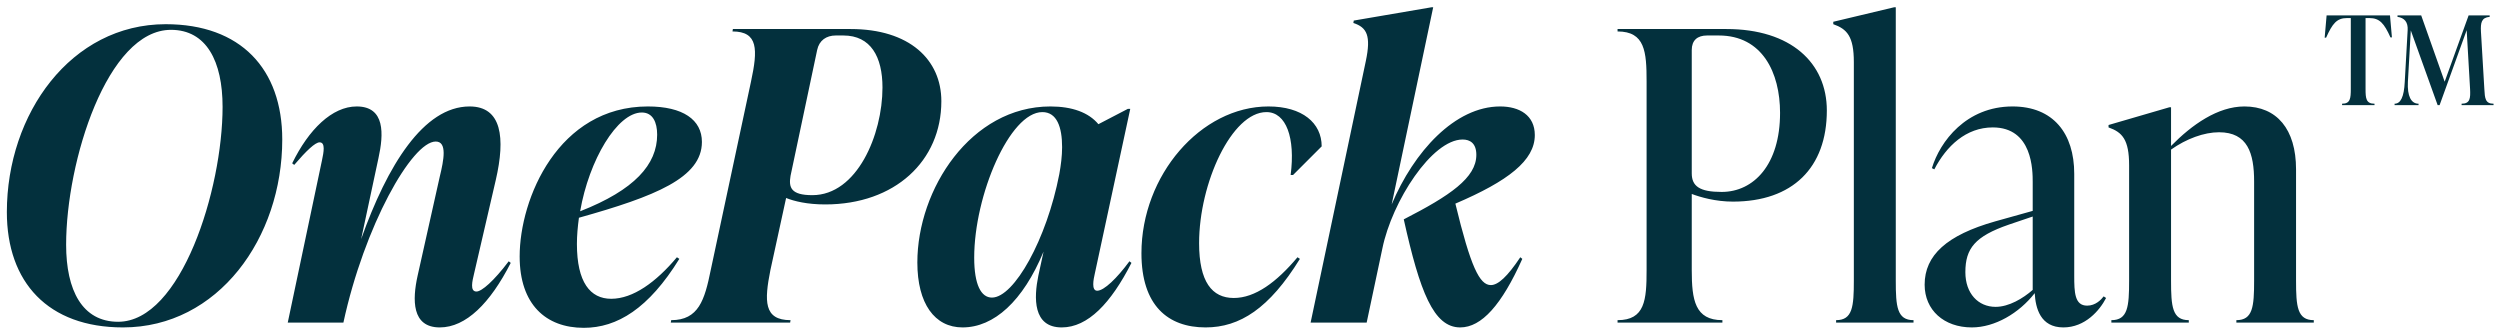 <svg width="248" height="33" viewBox="0 0 248 33" fill="none" xmlns="http://www.w3.org/2000/svg">
<path d="M12.2 32.48C4.76 32.48 0.68 28 0.68 21.04C0.68 11.28 7.04 2.4 16.44 2.4C23.88 2.4 28 6.84 28 13.84C28 23.6 21.64 32.48 12.2 32.48ZM11.72 31.92C17.96 31.92 22.08 18.8 22.08 10.6C22.08 6.08 20.48 2.96 16.96 2.96C10.64 2.96 6.56 16 6.56 24.28C6.56 28.8 8.16 31.92 11.72 31.92ZM50.465 25.92L50.665 26.08C48.625 30.08 46.225 32.48 43.625 32.48C40.825 32.48 40.905 29.72 41.425 27.36L43.625 17.52C44.025 15.88 44.385 14.04 43.225 14.04C40.865 14.04 36.145 22.4 34.065 32H28.545L31.945 15.88C32.105 15.12 32.305 14.12 31.705 14.12C31.265 14.12 30.385 14.96 29.185 16.36L28.985 16.2C30.625 12.84 32.945 10.56 35.385 10.56C38.225 10.56 38.065 13.32 37.545 15.68L35.825 23.72C38.425 16.4 42.025 10.56 46.585 10.56C49.785 10.56 50.145 13.68 49.185 17.84L47.025 27.16C46.865 27.84 46.585 28.92 47.265 28.92C47.785 28.92 48.985 27.88 50.465 25.92ZM69.63 14.08C69.63 17.64 64.99 19.48 57.43 21.6C57.31 22.48 57.23 23.36 57.23 24.2C57.23 28 58.55 29.64 60.63 29.64C62.79 29.64 65.07 28 67.15 25.52L67.39 25.68C64.35 30.6 61.23 32.52 57.91 32.52C54.15 32.52 51.55 30.2 51.55 25.44C51.55 19.68 55.39 10.56 64.27 10.56C67.75 10.56 69.63 11.88 69.63 14.08ZM63.67 11.16C61.23 11.16 58.43 15.88 57.55 20.96C62.95 18.84 65.19 16.32 65.19 13.36C65.19 12.12 64.75 11.16 63.67 11.16ZM72.702 2.88H84.382C90.222 2.88 93.382 5.92 93.382 10.04C93.382 15.96 88.782 20.28 81.862 20.28C80.062 20.28 78.782 19.96 77.982 19.64L76.422 26.8C75.822 29.84 75.742 31.76 78.422 31.76L78.382 32H66.542L66.582 31.76C69.302 31.76 69.902 29.76 70.502 26.8L74.502 8.08C75.182 4.92 75.222 3.12 72.662 3.12L72.702 2.88ZM80.582 19.36C85.022 19.36 87.542 13.36 87.542 8.68C87.542 5.64 86.382 3.52 83.662 3.52H82.902C81.982 3.52 81.262 4 81.062 4.96L78.422 17.44C78.222 18.6 78.462 19.36 80.582 19.36ZM112.041 25.92L112.241 26.08C110.201 30.08 107.921 32.48 105.321 32.48C102.441 32.48 102.561 29.52 103.001 27.36L103.521 24.96C101.481 29.88 98.601 32.48 95.481 32.48C92.721 32.48 91.001 30.12 91.001 26.04C91.001 18.76 96.321 10.56 104.201 10.56C106.361 10.56 108.001 11.16 108.961 12.32L111.881 10.8H112.121L108.601 27.16C108.481 27.68 108.241 28.84 108.841 28.84C109.521 28.84 110.801 27.6 112.041 25.92ZM98.401 29.52C100.601 29.52 103.841 23.72 105.081 17.28C105.241 16.4 105.361 15.48 105.361 14.6C105.361 12.6 104.841 11.12 103.401 11.12C100.161 11.12 96.641 19.36 96.641 25.56C96.641 28.24 97.321 29.52 98.401 29.52ZM119.591 32.48C115.871 32.48 113.231 30.32 113.231 25.12C113.231 17.4 119.111 10.56 125.831 10.56C129.191 10.56 131.111 12.2 131.111 14.52L128.271 17.36H128.031C128.511 13.68 127.591 11.12 125.631 11.12C122.191 11.12 118.951 18.16 118.951 24.12C118.951 27.96 120.231 29.56 122.391 29.56C124.511 29.56 126.631 28 128.711 25.52L128.951 25.68C125.911 30.6 122.991 32.48 119.591 32.48ZM147.893 28.28C148.613 28.28 149.533 27.44 150.813 25.52L151.013 25.68C148.973 30.24 146.973 32.48 144.853 32.48C142.213 32.48 140.853 28.96 139.253 21.76C143.853 19.4 146.453 17.64 146.453 15.36C146.453 14.2 145.813 13.84 145.093 13.84C142.053 13.84 138.093 19.96 137.133 24.64L135.573 32H130.013L135.493 6.04C136.013 3.56 135.613 2.72 134.253 2.28L134.293 2.04L142.013 0.72H142.173L138.053 20.28C140.253 15.04 144.333 10.56 148.813 10.56C150.733 10.56 152.253 11.44 152.253 13.4C152.253 15.92 149.613 17.96 144.373 20.2C145.893 26.48 146.773 28.28 147.893 28.28ZM160.462 2.88H171.262C177.662 2.88 181.222 6.24 181.222 10.96C181.222 16.64 177.822 20 171.902 20C170.182 20 168.662 19.56 167.822 19.24V26.8C167.822 29.76 168.142 31.76 170.862 31.76V32H160.462V31.76C163.182 31.76 163.342 29.76 163.342 26.8V8.08C163.342 5.12 163.182 3.12 160.462 3.12V2.88ZM170.782 19.04C173.982 19.04 176.582 16.32 176.582 11.2C176.582 7.2 174.822 3.52 170.502 3.52H169.342C168.382 3.52 167.822 4 167.822 4.96V17.2C167.822 18.48 168.622 19.04 170.782 19.04ZM189.821 32H182.141V31.76C183.781 31.76 183.901 30.4 183.901 27.84V6.16C183.901 3.6 183.221 2.88 181.861 2.4V2.16L187.901 0.72H188.061V27.84C188.061 30.4 188.181 31.76 189.821 31.76V32ZM208.684 29.4L208.924 29.56C208.284 30.8 206.844 32.48 204.684 32.48C202.404 32.48 201.924 30.56 201.844 29.08C200.284 31.08 197.884 32.48 195.604 32.48C192.844 32.48 190.924 30.76 190.924 28.24C190.924 25.32 193.124 23.32 197.924 21.96L201.644 20.92V18.08C201.644 16.92 201.644 12.64 197.684 12.64C195.044 12.64 193.084 14.48 191.884 16.8L191.644 16.68C192.444 14.04 195.044 10.56 199.644 10.56C203.684 10.56 205.764 13.24 205.764 17.24V27.36C205.764 29 205.804 30.32 207.044 30.32C207.884 30.32 208.444 29.72 208.684 29.4ZM197.964 30.44C199.284 30.44 200.684 29.6 201.644 28.76V21.48L199.284 22.28C195.924 23.44 194.964 24.64 194.964 27C194.964 29.12 196.244 30.44 197.964 30.44ZM227.768 16.8V27.84C227.768 30.4 227.888 31.76 229.528 31.76V32H221.848V31.76C223.488 31.76 223.608 30.4 223.608 27.84V18C223.608 15.2 222.968 13.12 220.128 13.12C218.648 13.12 216.888 13.76 215.368 14.84V27.84C215.368 30.4 215.488 31.76 217.128 31.76V32H209.448V31.76C211.088 31.76 211.208 30.4 211.208 27.84V16.4C211.208 13.84 210.528 13.12 209.168 12.64V12.4L215.208 10.64H215.368V14.48C217.448 12.36 220.008 10.56 222.648 10.56C225.848 10.56 227.768 12.8 227.768 16.8ZM237.087 1.528L237.279 3.712H237.135C236.511 2.32 236.055 1.792 235.047 1.792H234.663V8.824C234.663 9.76 234.711 10.288 235.551 10.288V10.432H232.335V10.288C233.151 10.288 233.199 9.76 233.199 8.824V1.792H232.815C231.807 1.792 231.375 2.344 230.751 3.736H230.607L230.799 1.528H237.087ZM246.111 3.16L246.447 8.824C246.495 9.76 246.543 10.288 247.359 10.288V10.432H244.191V10.288C245.031 10.288 245.079 9.76 245.031 8.824L244.695 2.992L242.007 10.432H241.815L239.151 3.016L238.863 8.128C238.791 9.52 239.175 10.288 239.919 10.288V10.432H237.543V10.288C238.143 10.288 238.479 9.616 238.551 8.128L238.839 2.992C238.887 2.2 238.527 1.768 237.831 1.672V1.528H240.183L242.511 8.104L244.887 1.528H246.975V1.672C246.159 1.744 246.063 2.248 246.111 3.16Z" fill="#03303D"/>
</svg>
